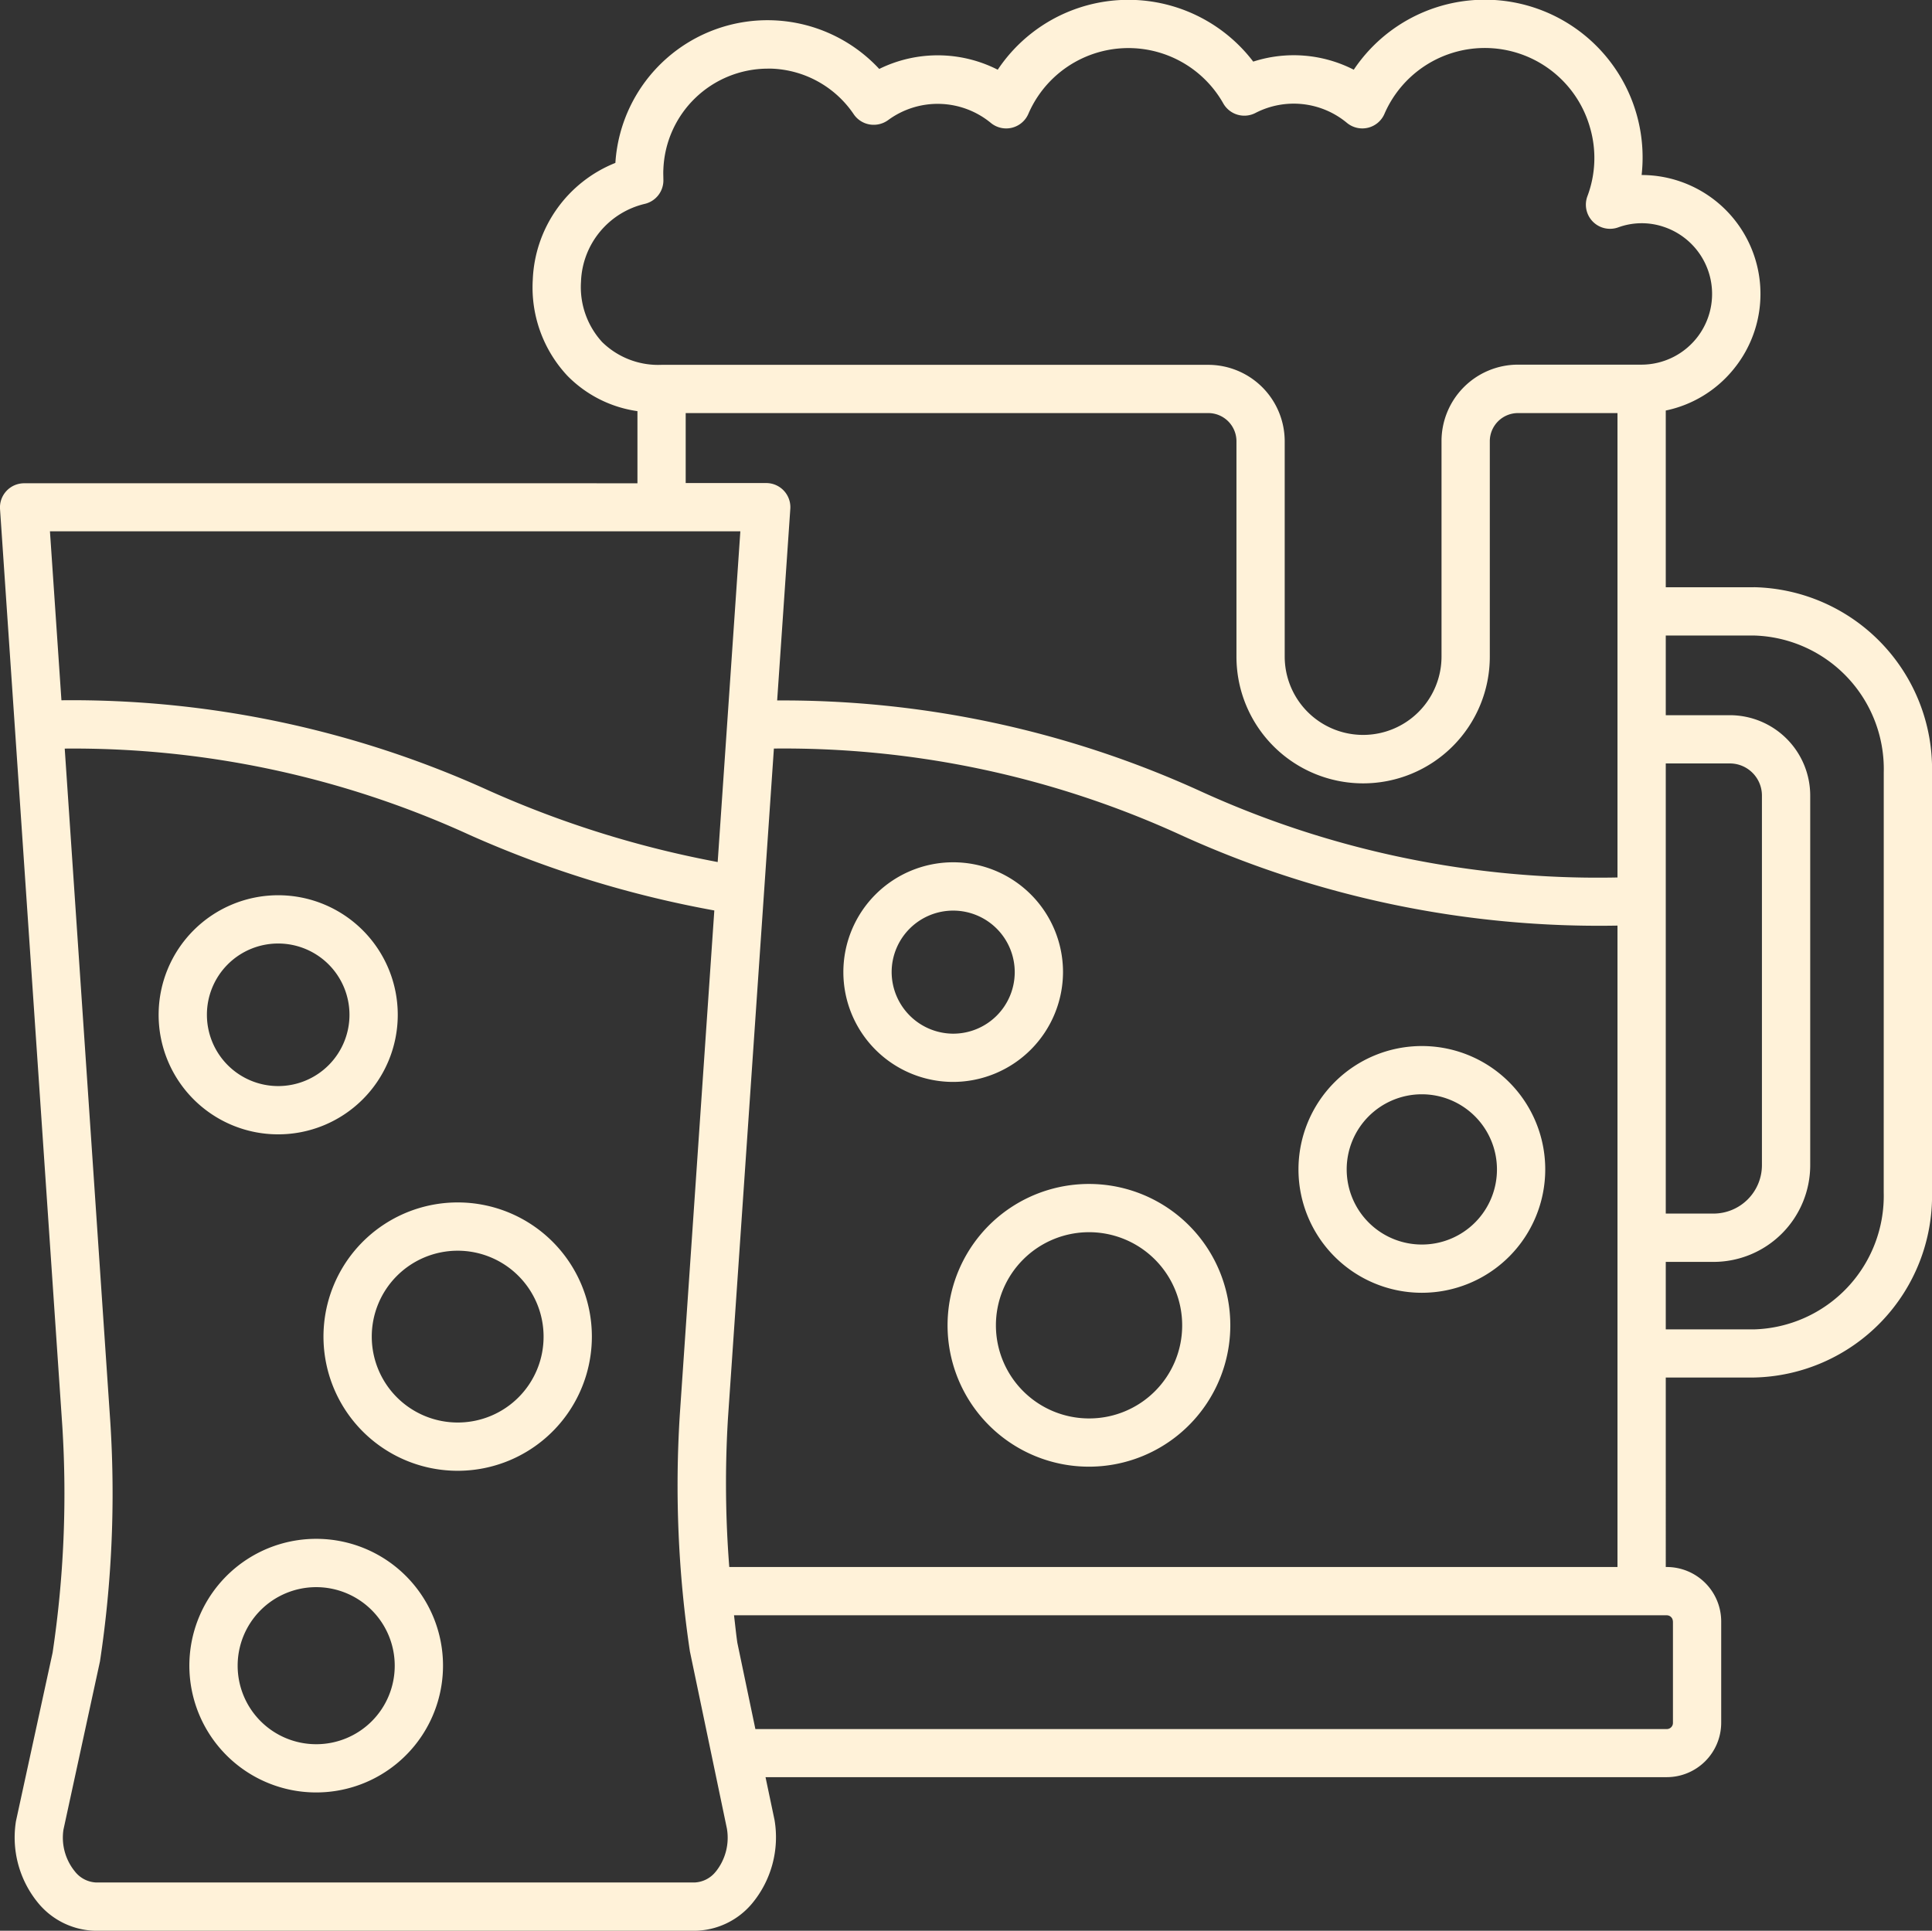<svg xmlns="http://www.w3.org/2000/svg" xmlns:xlink="http://www.w3.org/1999/xlink" width="52.176" height="52.148" viewBox="0 0 52.176 52.148">
  <rect x="0" y="0" width="52.176" height="52.148" fill="#333333" stroke="none"/>
  <defs>
    <clipPath id="clip-path">
      <rect id="長方形_2819" data-name="長方形 2819" width="52.176" height="52.148" fill="#fff2d9"/>
    </clipPath>
  </defs>
  <g id="グループ_3446" data-name="グループ 3446" clip-path="url(#clip-path)">
    <path id="パス_901" data-name="パス 901" d="M121.8,121.348a2.966,2.966,0,1,0-2.966,2.976,2.974,2.974,0,0,0,2.966-2.976m-4.628,0a1.662,1.662,0,1,1,1.663,1.673,1.669,1.669,0,0,1-1.663-1.673" transform="translate(-93.092 -95.102)" fill="#fff2d9"/>
    <path id="パス_902" data-name="パス 902" d="M134.141,162.668a3.818,3.818,0,1,0,3.8,3.818,3.816,3.816,0,0,0-3.8-3.818m0,6.333a2.515,2.515,0,1,1,2.5-2.515,2.51,2.51,0,0,1-2.5,2.515" transform="translate(-104.715 -130.69)" fill="#fff2d9"/>
    <path id="パス_903" data-name="パス 903" d="M181.816,143.7a3.332,3.332,0,1,0,3.321,3.333,3.33,3.33,0,0,0-3.321-3.333m0,5.361a2.029,2.029,0,1,1,2.017-2.029,2.026,2.026,0,0,1-2.017,2.029" transform="translate(-143.406 -115.447)" fill="#fff2d9"/>
    <path id="パス_904" data-name="パス 904" d="M25.008,129.464a3.229,3.229,0,1,0-3.218-3.229,3.227,3.227,0,0,0,3.218,3.229m0-5.154a1.925,1.925,0,1,1-1.914,1.925,1.922,1.922,0,0,1,1.914-1.925" transform="translate(-17.506 -98.826)" fill="#fff2d9"/>
    <path id="パス_905" data-name="パス 905" d="M29.549,211.426a3.425,3.425,0,1,0,3.413,3.425,3.423,3.423,0,0,0-3.413-3.425m0,5.547a2.121,2.121,0,1,1,2.109-2.121,2.118,2.118,0,0,1-2.109,2.121" transform="translate(-20.998 -169.863)" fill="#fff2d9"/>
    <path id="パス_906" data-name="パス 906" d="M48.175,165.207a3.624,3.624,0,1,0,3.612,3.624,3.622,3.622,0,0,0-3.612-3.624m0,5.944a2.32,2.32,0,1,1,2.308-2.32,2.316,2.316,0,0,1-2.308,2.32" transform="translate(-35.803 -132.73)" fill="#fff2d9"/>
    <path id="パス_907" data-name="パス 907" d="M47.367,15.861H44.986V11.088a3.194,3.194,0,0,0,1.818-1.1,3.211,3.211,0,0,0-2.47-5.261h0a4.26,4.26,0,0,0-7.774-2.844,3.557,3.557,0,0,0-2.715-.219,4.241,4.241,0,0,0-6.9.219,3.573,3.573,0,0,0-3.2-.021A4.117,4.117,0,0,0,16.619,4.4a3.548,3.548,0,0,0-2.231,3.159,3.492,3.492,0,0,0,.934,2.589,3.3,3.3,0,0,0,1.893.957v1.948H.652a.652.652,0,0,0-.651.7L1.683,38.522a29.034,29.034,0,0,1-.262,6.114L.431,49.188a2.784,2.784,0,0,0,.6,2.211,2.055,2.055,0,0,0,1.568.75H18.752a2.053,2.053,0,0,0,1.566-.746,2.8,2.8,0,0,0,.6-2.242L20.674,48h24.34a1.471,1.471,0,0,0,1.469-1.469V43.793a1.471,1.471,0,0,0-1.469-1.469h-.028V37.206h2.381a4.913,4.913,0,0,0,4.81-5V20.86a4.913,4.913,0,0,0-4.81-5m-2.381,4.76h1.733a.867.867,0,0,1,.864.868v9.98a1.309,1.309,0,0,1-1.3,1.31H44.986ZM15.691,7.6a2.239,2.239,0,0,1,1.724-2.094.652.652,0,0,0,.5-.668c0-.086-.006-.173,0-.26a2.828,2.828,0,0,1,2.817-2.724l.106,0a2.8,2.8,0,0,1,2.219,1.233.65.65,0,0,0,.432.275.661.661,0,0,0,.5-.121,2.259,2.259,0,0,1,2.765.075.652.652,0,0,0,1.017-.238,2.943,2.943,0,0,1,5.268-.28.653.653,0,0,0,.87.251,2.249,2.249,0,0,1,2.462.266.651.651,0,0,0,1.017-.238,2.953,2.953,0,0,1,5.546.348,2.927,2.927,0,0,1-.065,1.877.652.652,0,0,0,.831.84,1.856,1.856,0,0,1,1.225-.017,1.91,1.91,0,0,1-.589,3.724H40.992a2.066,2.066,0,0,0-2.062,2.065v5.818a2.117,2.117,0,1,1-4.235,0V11.919a2.066,2.066,0,0,0-2.062-2.065H17.866a2.162,2.162,0,0,1-1.605-.616,2.2,2.2,0,0,1-.57-1.635m2.827,3.554H32.634a.761.761,0,0,1,.758.762v5.818a3.421,3.421,0,1,0,6.842,0V11.919a.761.761,0,0,1,.758-.762h2.69V23.7a25.815,25.815,0,0,1-11.294-2.345,27.155,27.155,0,0,0-11.4-2.436l.355-5.172a.652.652,0,0,0-.65-.7H18.518Zm1.476,3.194-.612,8.932A27.546,27.546,0,0,1,13.2,21.352,27.194,27.194,0,0,0,1.659,18.914l-.31-4.563Zm-.664,36.2a.772.772,0,0,1-.579.294H2.6a.773.773,0,0,1-.579-.3,1.446,1.446,0,0,1-.308-1.124L2.7,44.872a30.344,30.344,0,0,0,.281-6.435L1.748,20.219A25.715,25.715,0,0,1,12.7,22.559a28.858,28.858,0,0,0,6.591,2.032L18.359,38.21a30.342,30.342,0,0,0,.272,6.39l1,4.789a1.464,1.464,0,0,1-.3,1.162m25.849-6.757v2.741a.166.166,0,0,1-.165.166H20.4l-.487-2.33c-.036-.246-.06-.5-.09-.743h25.19a.165.165,0,0,1,.165.165M19.695,42.324A28.942,28.942,0,0,1,19.66,38.3L20.9,20.218a25.742,25.742,0,0,1,11,2.34A27.242,27.242,0,0,0,43.682,25V42.324ZM50.872,32.206a3.608,3.608,0,0,1-3.506,3.7H44.986V34.083h1.293a2.613,2.613,0,0,0,2.608-2.614v-9.98a2.172,2.172,0,0,0-2.167-2.172H44.986V17.165h2.381a3.608,3.608,0,0,1,3.506,3.7Z" transform="translate(0 0)" fill="#fff2d9"/>
  </g>
</svg>
